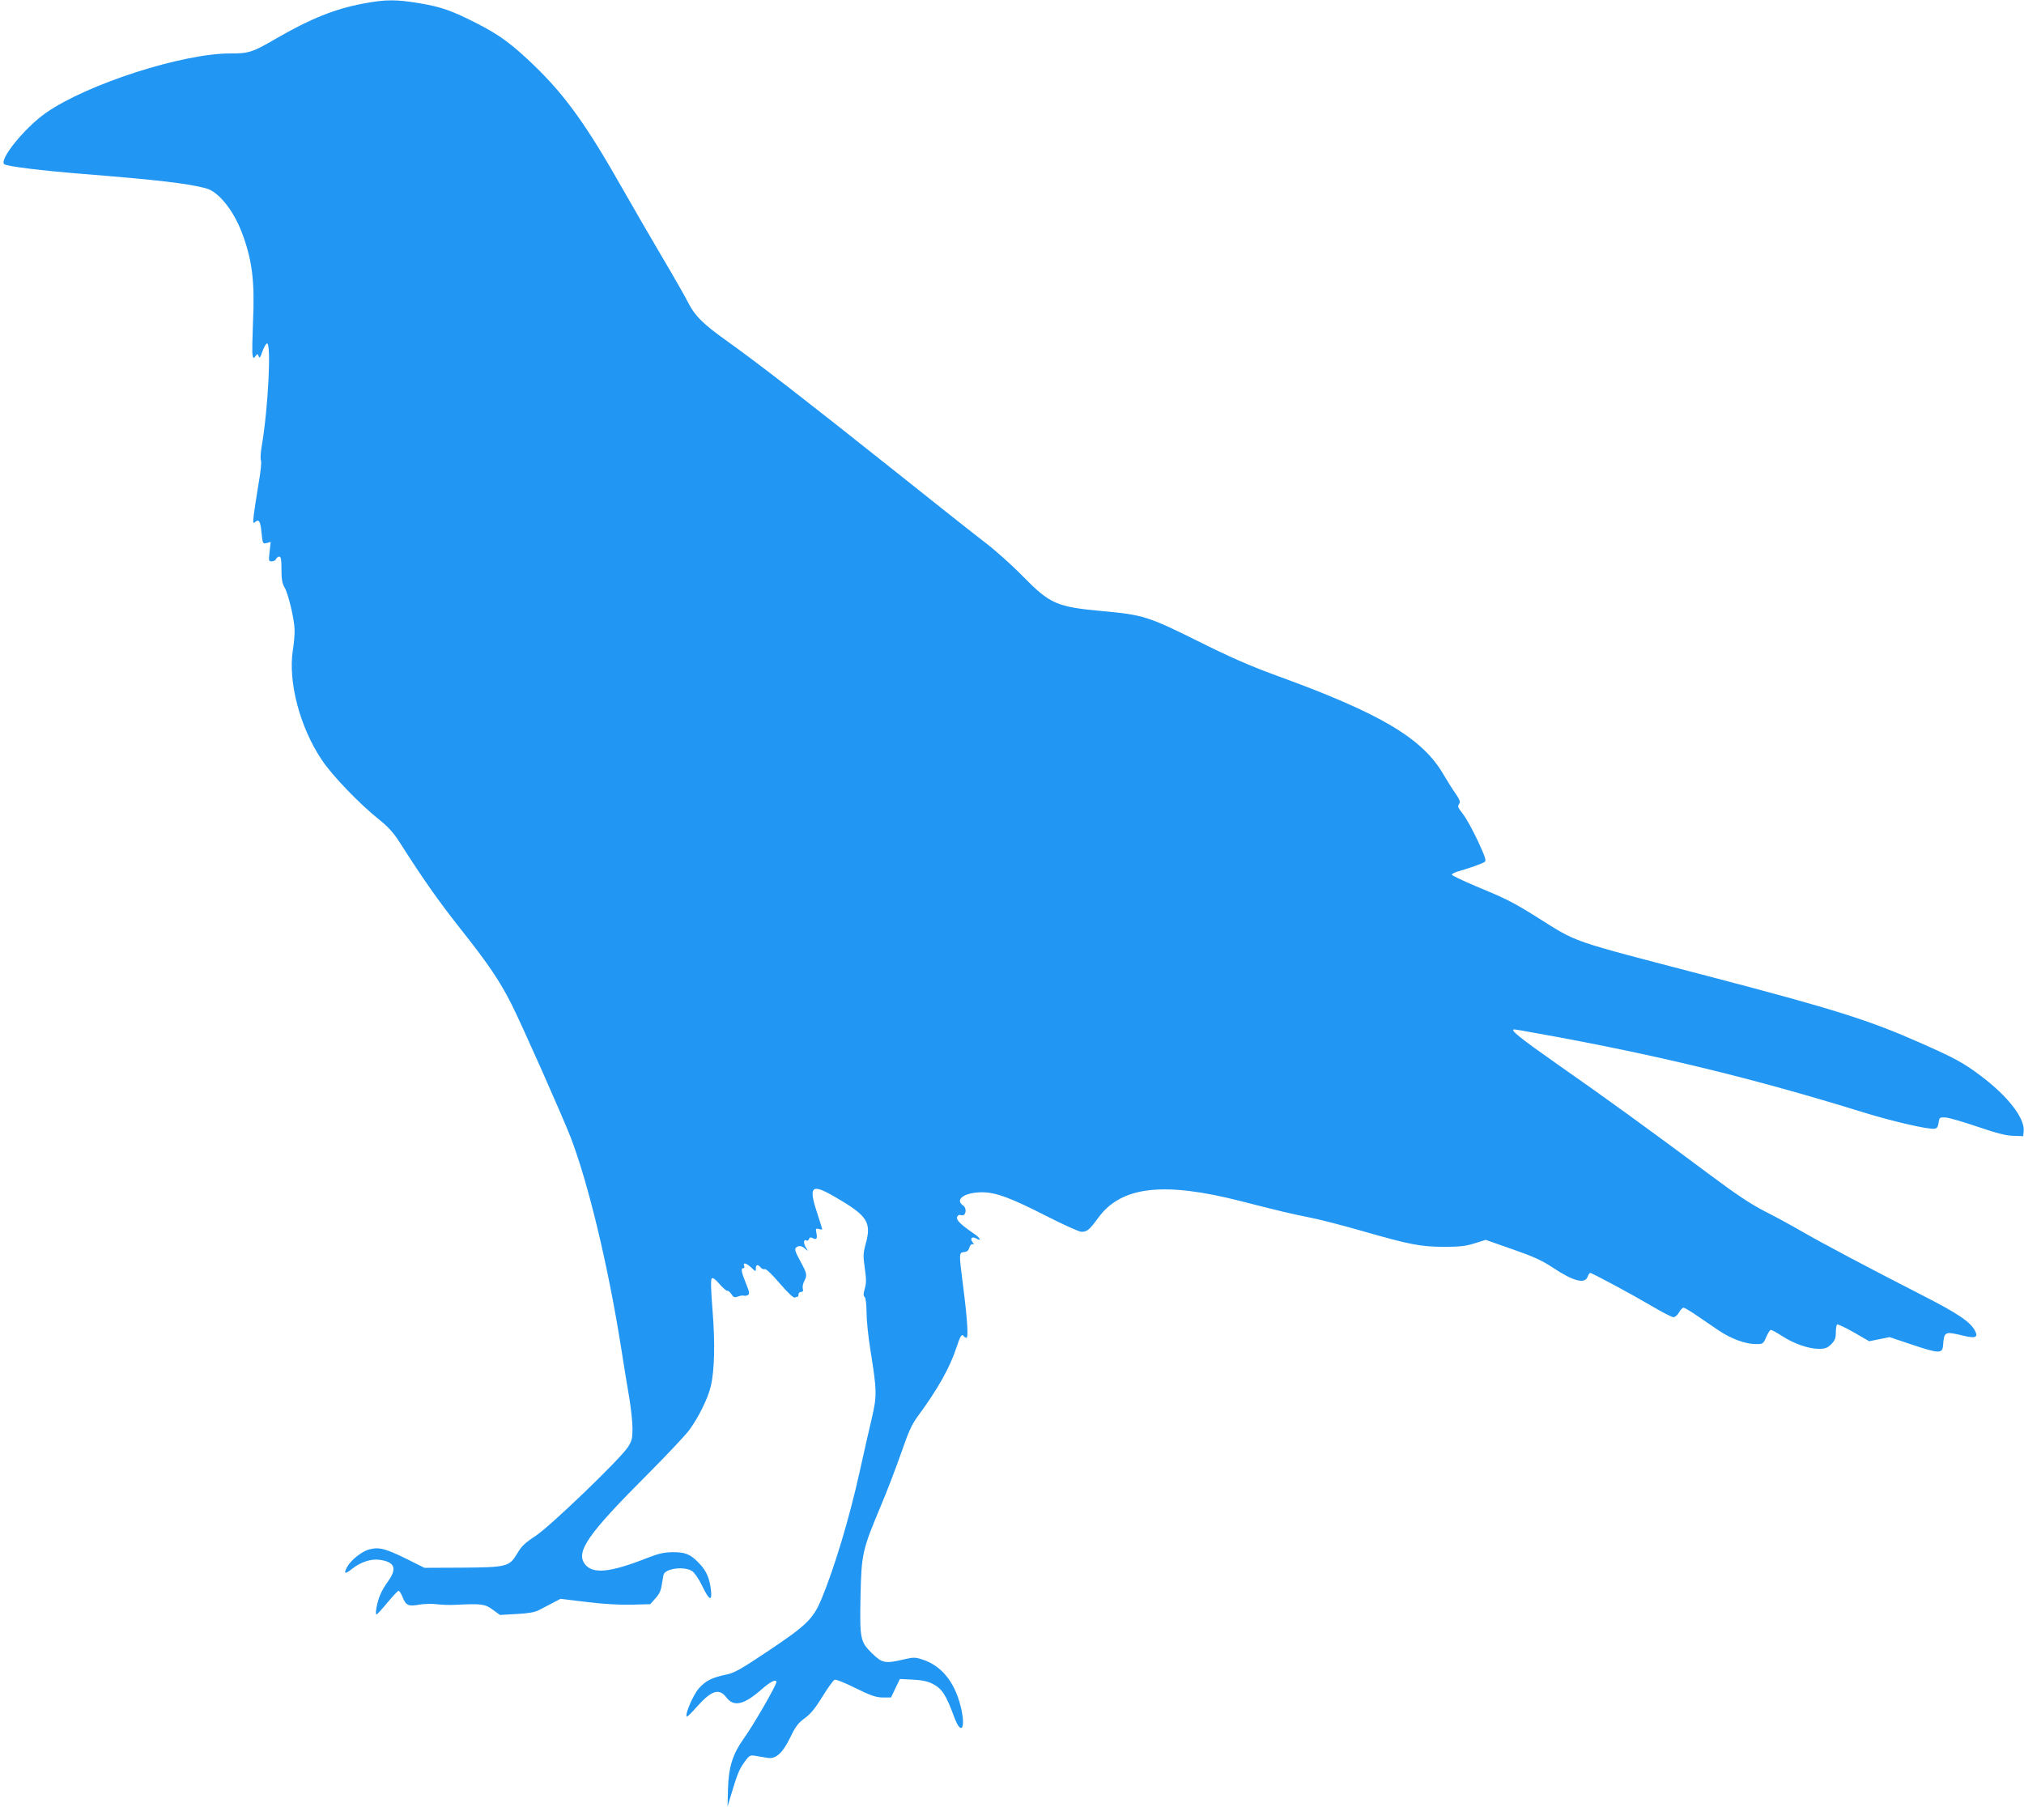 <?xml version="1.0" standalone="no"?>
<!DOCTYPE svg PUBLIC "-//W3C//DTD SVG 20010904//EN"
 "http://www.w3.org/TR/2001/REC-SVG-20010904/DTD/svg10.dtd">
<svg version="1.0" xmlns="http://www.w3.org/2000/svg"
 width="1280pt" height="1151pt" viewBox="0 0 1280 1151"
 preserveAspectRatio="xMidYMid meet">
<g transform="translate(0,1151) scale(0.1,-0.1)"
fill="#2196f3" stroke="none">
<path d="M2300 11488 c-182 -34 -334 -95 -556 -223 -145 -85 -173 -94 -286
-93 -301 1 -902 -192 -1165 -374 -136 -94 -304 -302 -265 -327 23 -14 235 -40
497 -61 475 -38 662 -60 778 -91 78 -21 171 -135 226 -278 66 -174 83 -310 71
-567 -4 -99 -6 -192 -3 -207 5 -25 6 -26 18 -10 13 17 14 17 21 0 5 -15 10 -9
23 29 9 26 22 49 29 52 29 9 8 -410 -32 -644 -8 -44 -10 -86 -6 -94 5 -9 -1
-72 -15 -150 -12 -74 -26 -162 -30 -195 -6 -53 -5 -58 9 -46 24 20 33 6 40
-69 7 -69 8 -70 33 -64 l25 7 -7 -62 c-7 -58 -6 -61 14 -61 12 0 24 7 27 15 4
8 12 15 20 15 11 0 14 -18 14 -81 0 -62 5 -89 19 -113 24 -40 62 -199 64 -267
1 -30 -4 -89 -11 -131 -31 -199 44 -486 182 -692 65 -99 240 -281 366 -381 54
-43 89 -82 125 -138 151 -237 246 -372 384 -547 181 -228 253 -336 326 -481
68 -135 319 -701 373 -839 111 -288 236 -807 317 -1315 20 -126 45 -281 56
-343 10 -63 19 -147 19 -186 0 -64 -4 -78 -30 -119 -53 -79 -487 -496 -581
-559 -69 -45 -91 -66 -119 -114 -49 -82 -65 -86 -356 -88 l-230 -1 -118 59
c-129 63 -170 74 -232 57 -47 -12 -118 -70 -140 -113 -22 -42 -12 -45 33 -9
53 42 118 64 172 57 97 -13 114 -54 56 -135 -19 -26 -42 -65 -50 -85 -20 -47
-35 -126 -24 -126 4 0 35 34 69 75 34 41 66 75 71 75 5 0 16 -18 25 -40 21
-53 37 -60 104 -48 30 5 80 7 110 3 30 -4 82 -6 115 -4 172 8 190 6 240 -30
l47 -34 105 6 c76 4 115 11 142 25 20 11 59 31 86 45 l50 26 165 -20 c103 -13
209 -19 283 -17 l119 3 33 37 c24 26 35 49 40 85 4 26 9 55 11 64 11 41 135
56 183 22 14 -10 42 -51 61 -91 45 -94 65 -103 56 -26 -9 74 -29 121 -74 167
-55 58 -87 71 -167 71 -56 -1 -88 -8 -160 -36 -236 -93 -345 -104 -395 -41
-61 78 15 189 394 568 121 121 239 247 264 280 59 80 119 201 137 278 24 101
28 274 11 482 -10 130 -12 193 -5 200 7 7 23 -5 49 -35 22 -25 44 -44 49 -43
6 2 18 -8 27 -22 13 -20 19 -22 42 -14 14 5 31 8 37 5 7 -2 18 0 25 4 12 7 9
21 -13 75 -29 71 -33 95 -16 95 6 0 9 7 5 15 -9 24 15 17 46 -12 27 -26 28
-26 28 -5 0 26 12 28 30 7 7 -9 19 -14 27 -11 8 3 45 -33 94 -90 54 -62 87
-93 96 -90 8 4 17 6 19 6 2 0 4 7 4 15 0 8 7 15 16 15 12 0 15 6 11 20 -3 12
1 33 9 48 20 39 18 47 -25 127 -30 54 -37 75 -28 84 16 16 37 14 60 -7 20 -17
20 -17 3 10 -17 26 -14 54 5 43 5 -4 12 1 15 9 4 12 11 13 24 6 24 -13 30 -3
23 33 -6 27 -4 30 15 25 12 -4 22 -4 22 -2 0 2 -16 54 -36 115 -51 158 -30
175 114 91 210 -121 236 -161 195 -305 -14 -52 -15 -71 -4 -147 10 -70 10 -97
0 -129 -9 -32 -10 -44 -1 -53 7 -7 12 -46 12 -97 0 -48 11 -156 25 -241 41
-258 42 -286 7 -435 -17 -71 -51 -222 -76 -335 -64 -290 -160 -608 -241 -803
-53 -125 -92 -164 -334 -326 -175 -117 -217 -141 -267 -151 -92 -19 -131 -39
-174 -87 -36 -41 -90 -166 -77 -179 3 -3 31 25 63 61 93 105 142 121 188 60
47 -61 110 -47 222 51 54 48 94 68 94 47 0 -21 -145 -273 -210 -363 -66 -93
-92 -176 -96 -310 l-3 -115 15 50 c46 155 58 184 90 229 35 48 37 48 77 41 23
-4 56 -9 72 -12 52 -8 94 30 142 128 34 71 50 92 91 122 38 27 66 62 113 137
34 56 69 104 77 107 8 4 68 -20 133 -53 98 -48 128 -58 171 -59 l53 0 28 59
28 58 82 -4 c58 -3 94 -11 124 -26 61 -32 84 -66 138 -212 46 -123 75 -67 39
74 -39 152 -121 252 -240 291 -46 15 -56 15 -118 1 -117 -28 -137 -24 -200 37
-76 75 -79 89 -74 362 6 269 11 292 129 573 39 92 96 242 128 333 47 136 66
179 107 235 126 171 202 307 244 436 22 69 34 86 45 68 3 -5 11 -10 17 -10 13
0 6 116 -22 333 -26 203 -26 205 7 209 19 2 29 10 33 28 4 14 13 24 20 22 11
-3 11 0 1 12 -18 22 -5 39 20 25 42 -22 30 1 -17 33 -81 56 -108 83 -101 102
5 12 13 15 26 11 29 -9 39 43 11 62 -54 38 11 83 121 83 87 0 183 -36 408
-151 106 -54 206 -99 220 -99 36 0 51 13 106 88 145 200 413 231 902 106 251
-64 313 -79 438 -104 61 -12 209 -50 330 -85 304 -87 367 -99 515 -100 102 0
138 4 195 22 l71 22 168 -59 c133 -46 187 -71 254 -115 130 -87 204 -107 222
-60 5 14 13 25 16 25 13 0 267 -137 389 -209 66 -39 128 -71 138 -71 10 0 26
13 35 30 9 16 22 30 29 30 6 0 42 -21 80 -47 37 -25 101 -69 141 -96 80 -54
170 -87 238 -87 43 0 45 1 64 45 11 25 24 45 29 45 6 0 38 -18 71 -39 75 -49
168 -81 233 -81 40 0 53 5 78 29 23 24 29 38 29 75 0 24 4 47 8 50 5 3 53 -20
106 -50 l97 -56 65 13 64 13 143 -48 c167 -56 191 -57 195 -6 7 90 10 91 125
64 80 -20 100 -12 76 32 -29 55 -108 108 -329 221 -333 170 -640 333 -766 406
-62 36 -167 93 -234 127 -89 46 -180 106 -343 228 -356 266 -677 499 -970 703
-239 168 -302 219 -270 219 5 0 60 -9 123 -21 758 -135 1386 -287 2085 -504
182 -56 410 -109 449 -103 16 2 22 12 26 38 5 34 7 35 45 33 22 -2 113 -28
203 -59 121 -41 178 -56 225 -57 l62 -2 3 31 c8 82 -99 221 -271 350 -107 81
-165 113 -383 209 -323 143 -540 212 -1339 421 -906 237 -817 206 -1095 380
-144 90 -189 112 -375 189 -82 35 -151 67 -153 73 -2 6 23 18 55 26 68 20 132
43 152 55 12 8 4 31 -43 133 -32 68 -73 143 -92 167 -37 49 -38 50 -24 71 6
10 -1 27 -24 60 -18 25 -52 79 -76 120 -133 231 -399 389 -1064 630 -166 61
-289 115 -491 216 -312 155 -347 166 -600 189 -294 27 -333 44 -509 223 -66
68 -175 165 -241 215 -66 50 -329 259 -585 463 -531 423 -850 670 -1042 807
-152 108 -204 159 -249 249 -17 34 -89 160 -159 278 -70 118 -184 316 -255
440 -224 396 -360 585 -552 771 -145 140 -221 196 -365 270 -163 83 -226 105
-368 129 -146 24 -211 24 -350 -2z"/>
</g>
</svg>
